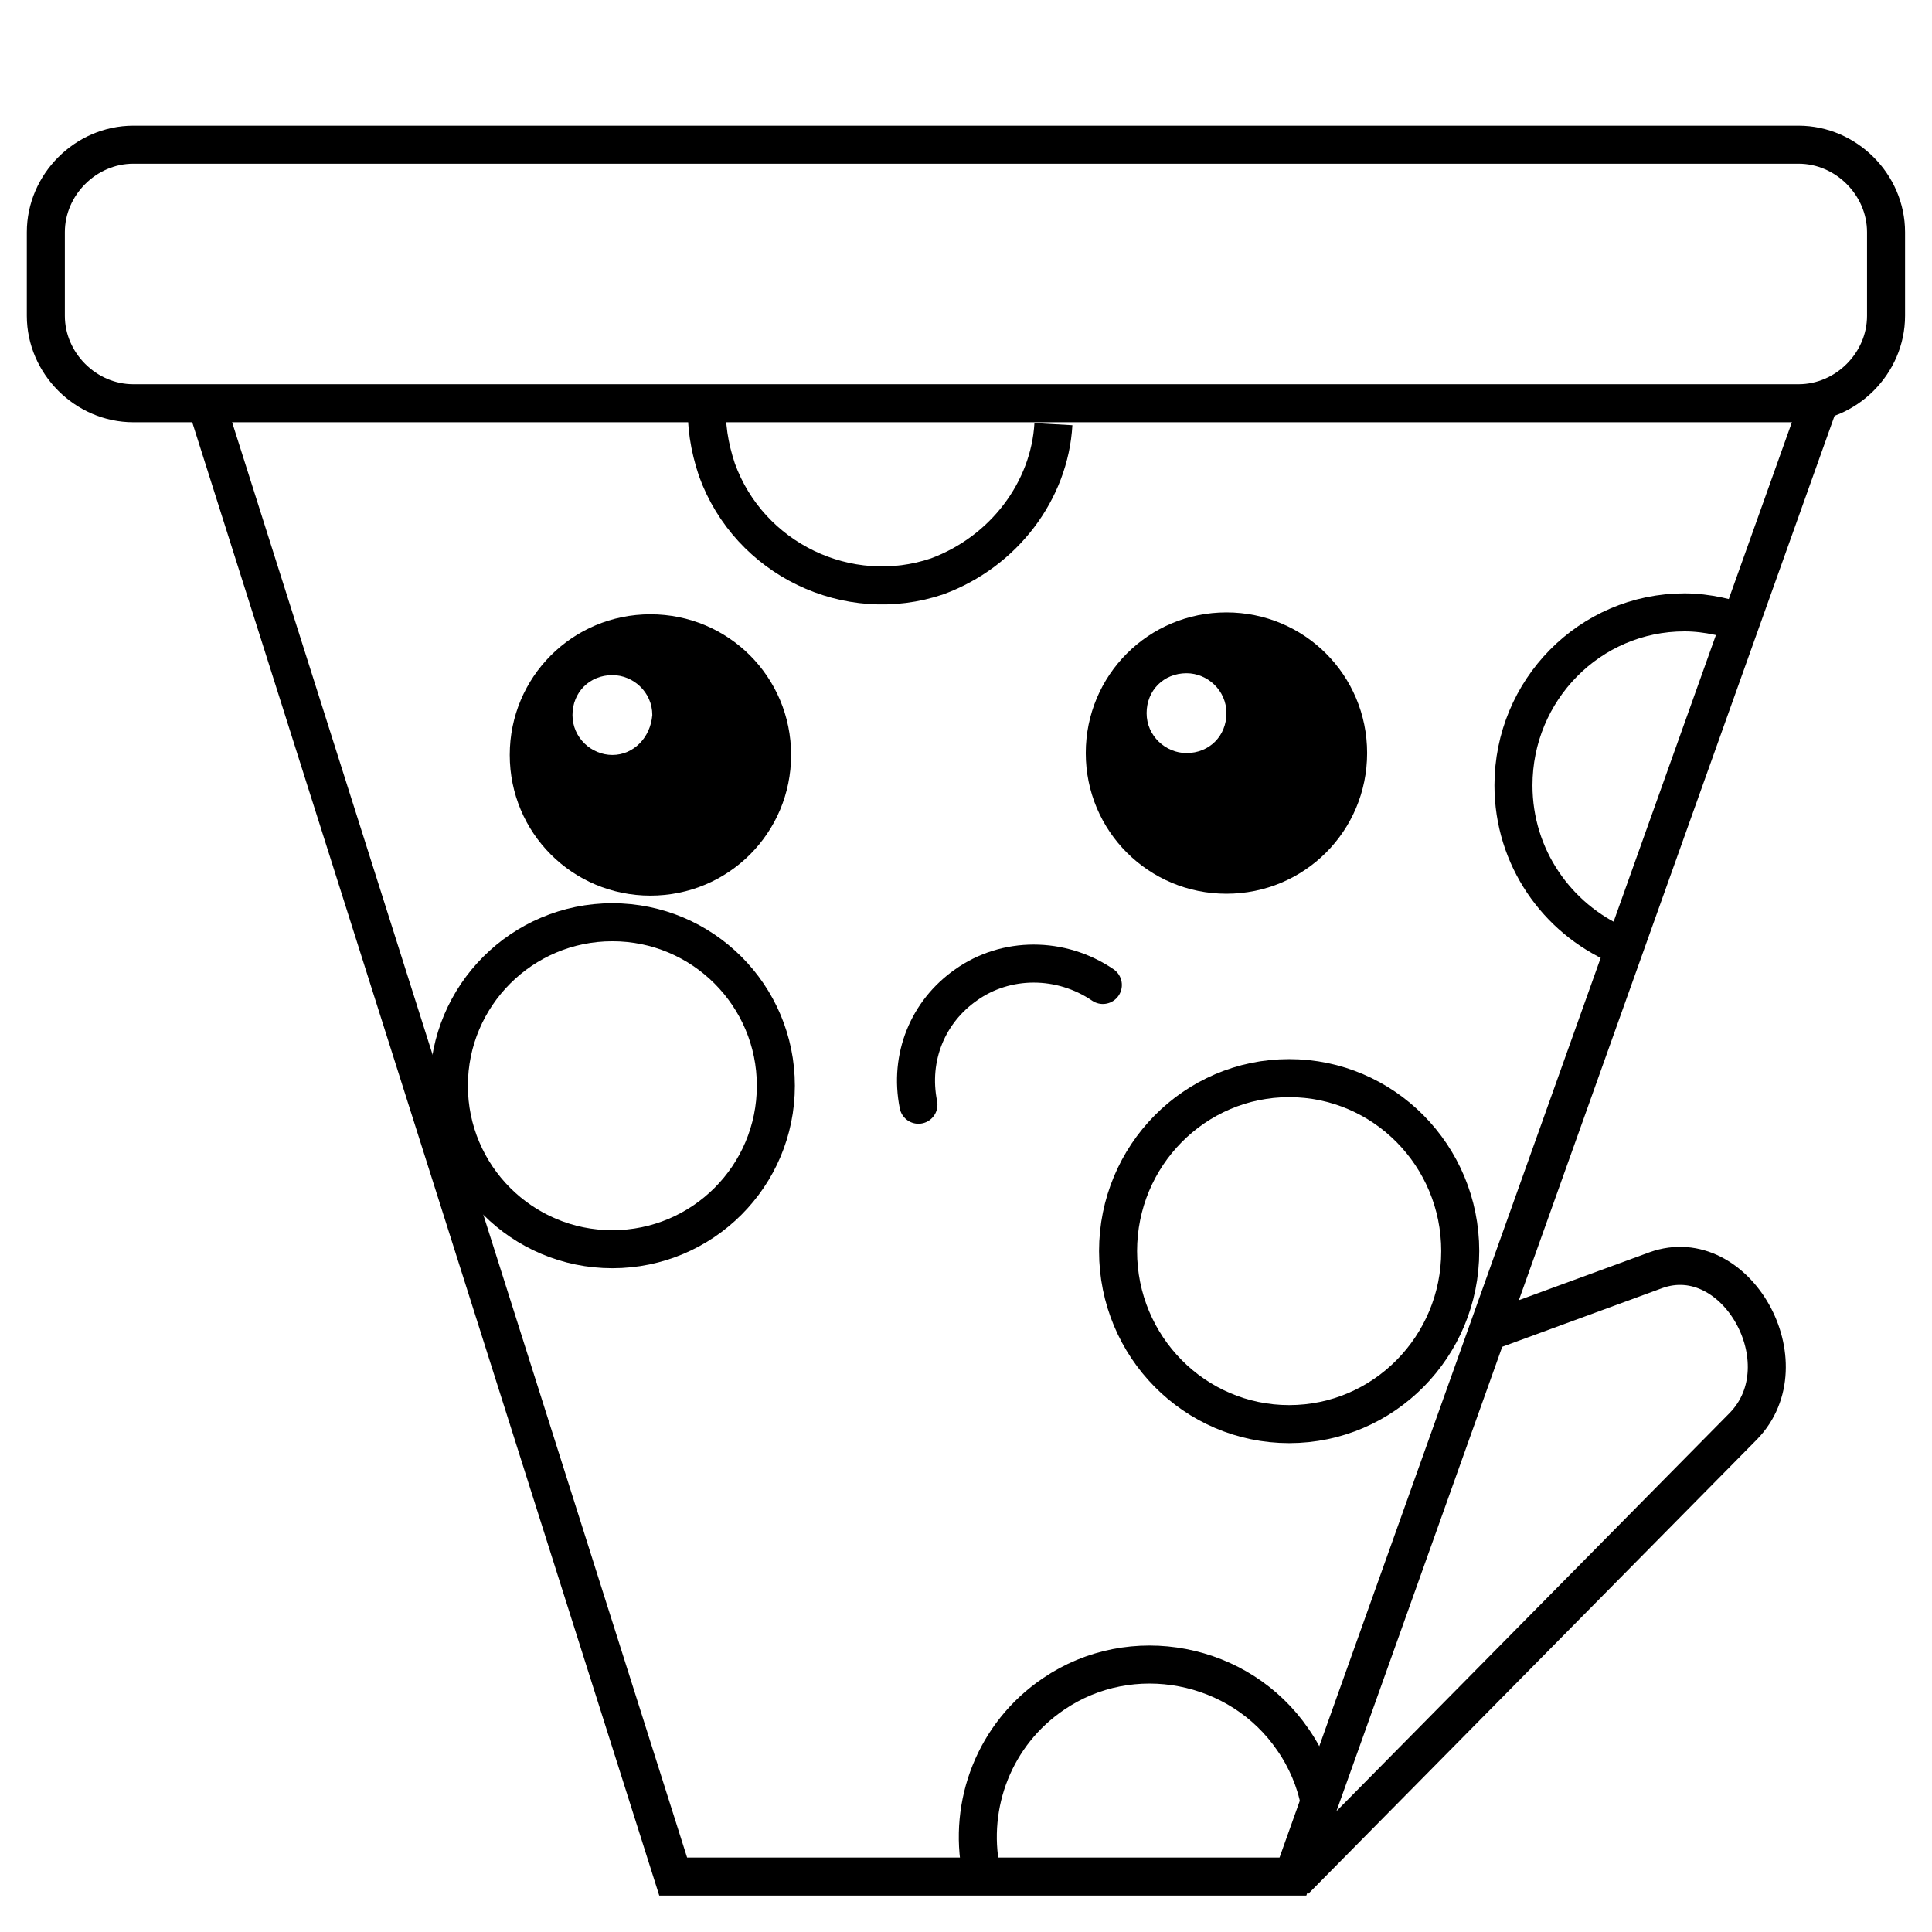 <?xml version="1.0" encoding="UTF-8"?>
<!-- Uploaded to: ICON Repo, www.iconrepo.com, Generator: ICON Repo Mixer Tools -->
<svg width="800px" height="800px" version="1.1" viewBox="144 144 512 512" xmlns="http://www.w3.org/2000/svg">
 <defs>
  <clipPath id="h">
   <path d="m148.09 245h344.91v373h-344.91z"/>
  </clipPath>
  <clipPath id="g">
   <path d="m297 287h354.9v364.9h-354.9z"/>
  </clipPath>
  <clipPath id="f">
   <path d="m402 163h249.9v374h-249.9z"/>
  </clipPath>
  <clipPath id="e">
   <path d="m260 442h377v209.9h-377z"/>
  </clipPath>
  <clipPath id="d">
   <path d="m188 148.09h378v293.91h-378z"/>
  </clipPath>
  <clipPath id="c">
   <path d="m148.09 148.09h503.81v503.81h-503.81z"/>
  </clipPath>
  <clipPath id="b">
   <path d="m148.09 148.09h503.81v245.91h-503.81z"/>
  </clipPath>
  <clipPath id="a">
   <path d="m344 336h307.9v315.9h-307.9z"/>
  </clipPath>
 </defs>
 <g clip-path="url(#h)">
  <path transform="matrix(5.038 0 0 5.038 148.09 148.09)" d="m40 56.3c0 4.75-3.85 8.6-8.6 8.6s-8.6-3.85-8.6-8.6 3.85-8.6 8.6-8.6 8.6 3.85 8.6 8.6" fill="none" stroke="#000000" stroke-miterlimit="10" stroke-width="2"/>
 </g>
 <g clip-path="url(#g)">
  <path transform="matrix(5.038 0 0 5.038 148.09 148.09)" d="m76 65c0 5.026-4.029 9.1-9 9.1-4.97 0-8.999-4.074-8.999-9.1s4.029-9.1 8.999-9.1c4.971 0 9 4.074 9 9.1" fill="none" stroke="#000000" stroke-miterlimit="10" stroke-width="2"/>
 </g>
 <g clip-path="url(#f)">
  <path transform="matrix(5.038 0 0 5.038 148.09 148.09)" d="m84.3 48.9c-3.2-1.4-5.5-4.6-5.5-8.4 0-5 4-9.1 9-9.1 1.2 0 2.4 0.3 3.5 0.7" fill="none" stroke="#000000" stroke-miterlimit="10" stroke-width="2"/>
 </g>
 <g clip-path="url(#e)">
  <path transform="matrix(5.038 0 0 5.038 148.09 148.09)" d="m50.8 97.6c-0.7-3.5 0.7-7.2 3.8-9.3 4.1-2.8 9.8-1.7 12.6 2.4 0.7 1 1.2 2.2 1.4 3.3" fill="none" stroke="#000000" stroke-miterlimit="10" stroke-width="2"/>
 </g>
 <path d="m316.37 306.79c-20.656 0-37.281 16.625-37.281 37.281s16.625 37.281 37.281 37.281 37.281-16.625 37.281-37.281-16.625-37.281-37.281-37.281zm-10.078 37.281c-5.543 0-10.578-4.535-10.578-10.578 0-6.047 4.535-10.578 10.578-10.578 5.543 0 10.578 4.535 10.578 10.578-0.5 6.047-5.035 10.578-10.578 10.578z"/>
 <path d="m469.02 306.29c-20.656 0-37.281 16.625-37.281 37.281s16.625 37.281 37.281 37.281 37.281-16.625 37.281-37.281-16.625-37.281-37.281-37.281zm-10.578 37.281c-5.543 0-10.578-4.535-10.578-10.578 0-6.047 4.535-10.578 10.578-10.578 5.543 0 10.578 4.535 10.578 10.578 0 6.047-4.535 10.578-10.578 10.578z"/>
 <path transform="matrix(5.038 0 0 5.038 148.09 148.09)" d="m47.5 57.3c-0.5-2.501 0.5-4.9 2.501-6.3 2.1-1.5 5-1.5 7.2 0" fill="none" stroke="#000000" stroke-linecap="round" stroke-miterlimit="10" stroke-width="2"/>
 <g clip-path="url(#d)">
  <path transform="matrix(5.038 0 0 5.038 148.09 148.09)" d="m54.6 21.5c-0.2 3.5-2.6 6.7-6.1 8-4.7 1.6-9.9-0.9-11.6-5.6-0.4-1.2-0.6-2.4-0.5-3.6" fill="none" stroke="#000000" stroke-miterlimit="10" stroke-width="2"/>
 </g>
 <g clip-path="url(#c)">
  <path transform="matrix(5.038 0 0 5.038 148.09 148.09)" d="m94.9 20.3-27.701 77.6h-32.6l-24.599-77.6" fill="none" stroke="#000000" stroke-miterlimit="10" stroke-width="2"/>
 </g>
 <g clip-path="url(#b)">
  <path transform="matrix(5.038 0 0 5.038 148.09 148.09)" d="m93.8 20.4h-87.601c-2.5 0-4.6-2.1-4.6-4.6v-4.4c0-2.5 2.1-4.6 4.6-4.6h87.6c2.5 0 4.6 2.1 4.6 4.6v4.4c7.76e-4 2.5-2.1 4.6-4.599 4.6z" fill="none" stroke="#000000" stroke-miterlimit="10" stroke-width="2"/>
 </g>
 <g clip-path="url(#a)">
  <path transform="matrix(5.038 0 0 5.038 148.09 148.09)" d="m67.3 98.1 23.6-23.9c3.2-3.3-0.4-9.7-4.6-8.2l-9 3.3" fill="none" stroke="#000000" stroke-miterlimit="10" stroke-width="2"/>
 </g>
</svg>